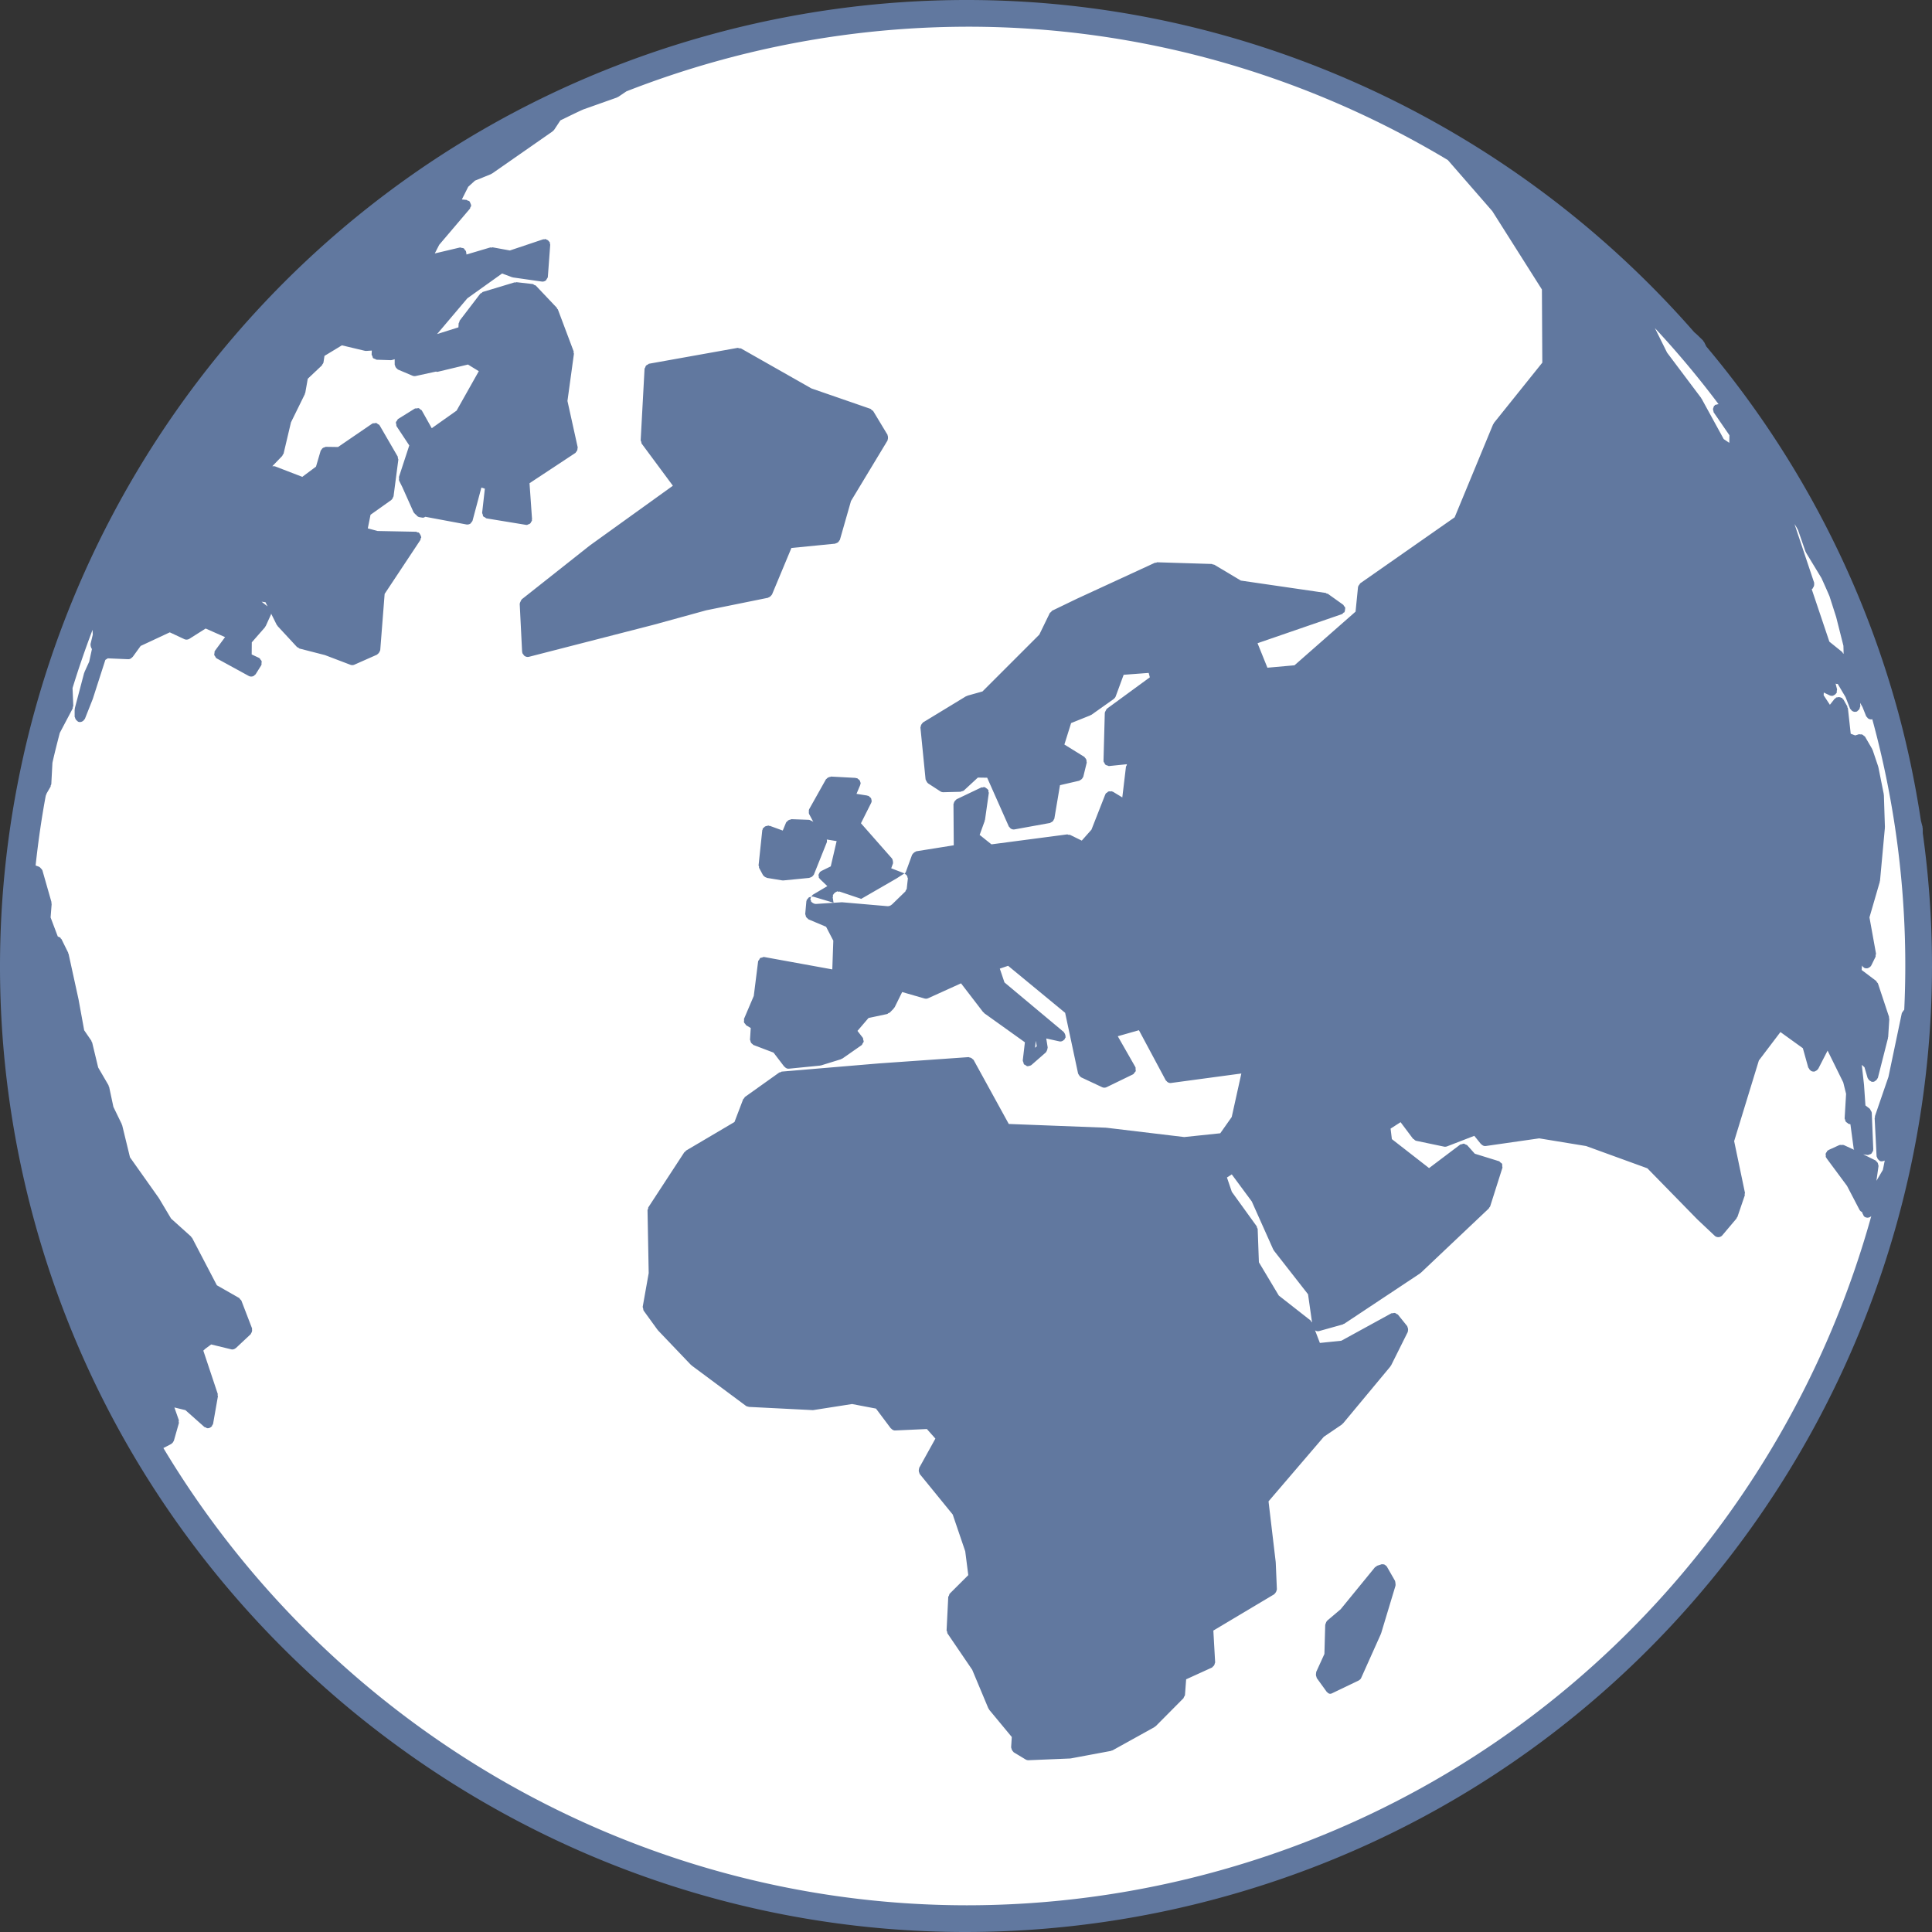 <svg xmlns="http://www.w3.org/2000/svg" width="217" height="217" viewBox="0 0 217 217">
    <rect x="0" y="0" width="217" height="217" fill="#333333" stroke="none"/>
    <g fill="none" fill-rule="evenodd">
        <path fill="#61789F" d="M215.96 93.03c0-.03-.029-.046-.033-.073-.003-.029.019-.05.012-.077l-.18-.685c-.655-4.288-1.543-8.581-2.74-12.862-4.24-15.178-11.65-28.853-21.369-40.42l-.259-.522c-.017-.034-.055-.039-.077-.068-.024-.028-.014-.07-.043-.095l-.717-.694c-.007-.004-.014-.002-.022-.007-.004-.005-.002-.014-.01-.019l-.22-.187a109.482 109.482 0 0 0-37.397-27.747l-.026-.015h-.01c-.028-.012-.055-.026-.084-.038-.002 0-.004-.005-.007-.007l-.031-.01C139.13 3.384 124.138 0 108.571 0c-9.84 0-19.678 1.353-29.245 4.024C39.542 15.13 11.13 47.151 2.637 84.87c0 .003-.002.003-.002.008v.012c-3.803 16.907-3.61 34.958 1.37 52.787C17.05 184.382 60 217 108.455 217a108.71 108.71 0 0 0 29.24-4.024c52.88-14.761 85.657-66.46 78.27-119.388l-.005-.559z"/>
        <path fill="#FFF" fill-rule="nonzero" d="M29.82 67.643l.233.47-.669-.53.436.06zm-11.468 95l.878-.455c.014-.008.014-.027.029-.034a.558.558 0 0 0 .232-.279c.008-.019.03-.028.034-.05 0-.002.002-.002.005-.007l.56-1.969c.02-.06-.018-.118-.02-.18 0-.062.033-.12.009-.182l-.492-1.403 1.242.303 2.117 1.88c.05.045.118.043.175.065.046.019.07.065.118.074a.5.5 0 0 0 .103.01c.16 0 .3-.075.41-.185.01-.012.026-.007.038-.017.031-.036.02-.084.043-.122.034-.058.09-.104.101-.173l.54-3.078c.01-.05-.03-.091-.032-.144-.002-.053.027-.099.01-.149l-1.616-4.847.23-.214.652-.48 2.23.542a.49.49 0 0 0 .142.02c.146 0 .278-.06.383-.15.008-.009.02-.004.027-.011l1.659-1.556c.031-.031.026-.077.05-.11a.53.53 0 0 0 .091-.202c.02-.08.02-.142.005-.221-.005-.043.02-.08.003-.122l-1.197-3.114c-.026-.07-.096-.099-.141-.15-.046-.05-.06-.122-.123-.153l-2.49-1.421-2.775-5.313c-.02-.039-.06-.043-.084-.07-.021-.033-.017-.072-.048-.098l-2.232-2.007-1.348-2.26c-.004-.01-.014-.007-.019-.014-.004-.01 0-.02-.004-.026l-3.247-4.584-.875-3.596c-.005-.022-.031-.031-.038-.05-.008-.024.007-.046-.003-.065l-.947-1.954-.48-2.252c-.007-.034-.043-.048-.055-.077-.012-.034.005-.068-.014-.101l-1.16-1.99-.677-2.81c-.01-.04-.05-.052-.064-.09-.015-.034 0-.075-.024-.109l-.808-1.176-.638-3.498c0-.005-.005-.005-.007-.01l.002-.01-1.108-5.063c-.004-.026-.033-.038-.043-.062-.007-.024.007-.05-.005-.075l-.748-1.514c-.019-.039-.062-.046-.088-.077-.024-.034-.02-.077-.05-.106-.034-.029-.08-.02-.116-.04-.055-.032-.1-.06-.16-.073l-.81-2.144.119-1.515c.002-.038-.029-.064-.034-.103-.004-.038.022-.072.012-.108l-1.019-3.57c-.004-.017-.026-.024-.03-.04-.027-.07-.082-.111-.133-.166-.055-.063-.1-.128-.175-.159-.014-.007-.019-.026-.036-.033L4 97.21c.285-2.629.655-5.24 1.136-7.824l.11-.283.435-.75c.026-.043.005-.09.019-.139.014-.048.06-.081.062-.134l.127-2.403c.25-1.126.537-2.24.825-3.354l1.448-2.742c.027-.05.003-.103.015-.156.012-.053.057-.091.055-.149l-.084-1.993a105.17 105.17 0 0 1 2.249-6.542l.022.55-.255 1.063c-.007.03.017.053.012.082a.535.535 0 0 0 .036.22c.024.075.041.138.091.2.012.015.01.036.022.05l-.307 1.415-.542 1.193c-.007.017.005.036-.002.053-.005.017-.027.024-.031.043l-1.038 3.937c-.008.03.014.053.01.082-.006.029-.032.046-.032.074l.002.797c0 .046.039.072.048.113a.568.568 0 0 0 .245.358c.036.024.048.07.089.086a.6.6 0 0 0 .22.044h.003s.002-.003.004-.003a.588.588 0 0 0 .372-.156c.034-.029.05-.06.077-.096.033-.043.079-.072.1-.125l.87-2.196c.003-.005-.002-.012 0-.02.003-.007.01-.01.013-.016l1.407-4.372.271-.173 2.283.098h.026c.182 0 .33-.093.441-.225.012-.013.034-.008.043-.022l.902-1.244 3.27-1.527 1.628.761a.592.592 0 0 0 .254.056.622.622 0 0 0 .32-.092h.002l1.824-1.154 2.182.965-1.122 1.515c-.01.012-.002.028-.01.043-.007.014-.026.012-.033.026-.034.06-.01.128-.022.192-.012.08-.04.147-.024.224.017.076.07.127.116.192.036.052.043.122.098.163.014.01.031.005.045.014.01.008.012.022.024.03l3.578 1.958a.591.591 0 0 0 .58-.005c.029-.016.048-.05.074-.07.05-.04.103-.074.142-.131l.604-.965c.005-.01 0-.022.005-.032.007-.014.024-.019.03-.033.032-.065.003-.132.008-.2.007-.076.034-.148.01-.22-.022-.077-.082-.123-.13-.185-.043-.053-.053-.123-.112-.159-.012-.007-.027 0-.039-.004-.012-.008-.012-.024-.026-.03l-.806-.376.012-1.361 1.475-1.683c.016-.02.007-.046.021-.065.022-.032.055-.048.072-.084l.595-1.311c.014-.034-.005-.065.002-.099l.633 1.275c.017.036.053.053.077.082.012.017.005.043.022.057l2.184 2.358c.038.04.096.034.141.063.053.036.084.096.149.11l2.85.732 2.852 1.085a.598.598 0 0 0 .455-.012l2.544-1.126c.031-.014.038-.05.065-.07a.512.512 0 0 0 .16-.167c.041-.06.072-.11.09-.183.006-.031.038-.05.04-.081l.494-6.32 4.011-6.05c.034-.05.014-.105.031-.158.02-.058.067-.098.07-.16 0-.025-.022-.042-.024-.063-.007-.08-.046-.137-.082-.207-.038-.072-.062-.134-.124-.187-.017-.014-.017-.043-.039-.055-.05-.034-.11-.017-.165-.034-.055-.017-.094-.067-.154-.067l-4.31-.084-1.104-.295.307-1.53 2.336-1.659c.007-.004.007-.016.014-.024a.554.554 0 0 0 .173-.273c.012-.039.048-.063.052-.101 0-.005.008-.007.008-.012l.537-4.103c.01-.07-.036-.123-.05-.187-.013-.065.009-.133-.027-.193l-2.016-3.476c-.005-.007-.015-.007-.02-.014-.004-.008 0-.017-.004-.024-.044-.063-.116-.075-.175-.113-.065-.046-.116-.108-.195-.125-.064-.014-.127.02-.194.026-.081.01-.163-.01-.235.034-.007.005-.007.014-.014.02-.007.004-.017 0-.024.004l-3.817 2.61-1.365-.02h-.01c-.054 0-.09.044-.14.058a.486.486 0 0 0-.202.084.515.515 0 0 0-.14.173c-.025.046-.078.065-.093.118l-.525 1.79-1.541 1.15-3.089-1.19c-.028-.012-.057.01-.086.002-.07-.017-.125-.01-.196-.002l1.122-1.162c.028-.031.021-.075.043-.108.038-.058.093-.101.11-.17l.825-3.491 1.556-3.165c.012-.026-.002-.053.005-.079.012-.031.043-.048.048-.082l.278-1.572 1.582-1.494c.031-.028.024-.072.048-.103.053-.074.12-.144.135-.24l.112-.73 1.957-1.186 2.563.61a.564.564 0 0 0 .139.017h.04l.617-.04-.02.4v.002c0 .003-.002.003-.002.005-.002.09.055.154.089.233.026.065.026.144.072.195.057.064.15.076.235.11.062.026.105.08.177.084h.007l1.542.05h.02a.59.59 0 0 0 .167-.024l.283-.081v.607c0 .043.036.067.046.108.014.08.04.137.084.204a.529.529 0 0 0 .153.156c.034.024.043.068.084.084l1.633.692a.611.611 0 0 0 .36.033l2.287-.499c.031.005.057.031.09.031a.551.551 0 0 0 .14-.016l.02-.005 3.334-.8 1.216.747-2.494 4.43-2.79 1.975-1.103-1.968c-.003-.005-.008-.005-.01-.008-.002-.004 0-.01-.002-.014-.036-.058-.104-.07-.154-.11-.07-.058-.125-.13-.208-.15-.068-.016-.132.018-.202.025-.081.007-.16-.015-.237.029-.005.002-.003.007-.007.01-.005.002-.01 0-.015.002l-1.822 1.133c-.002.002-.002.005-.005.007-.002.002-.007 0-.01.002-.069.048-.086.128-.129.192-.04.063-.105.108-.12.18-.017.08.024.157.039.238.014.07-.005.142.033.207l.007.007v.007l1.42 2.144-1.156 3.53v.004c-.017.053.014.1.012.151-.007.101-.029.204.02.303l.35.708 1.26 2.814c.01.021.032.031.044.05.019.034.048.053.072.084.05.058.1.11.17.144a.57.57 0 0 0 .4.276l.274.044a.621.621 0 0 0 .095.007c.099 0 .18-.053.262-.099l4.618.862c.036.008.07.01.105.01h.003c.004 0 .01-.005.016-.005a.602.602 0 0 0 .353-.127c.033-.029.043-.075.072-.108.052-.063.115-.12.139-.204l.99-3.71.39.125-.301 2.68c-.01.081.04.144.062.216.02.072.014.151.06.211.048.062.13.082.199.122.06.036.103.099.177.11l4.41.724a.621.621 0 0 0 .096.007h.04c.044-.003.065-.041.104-.05.1-.03.194-.06.266-.135.043-.043.052-.094.084-.147.03-.057.084-.1.095-.17.005-.026-.016-.046-.016-.07 0-.026.026-.043.024-.07l-.283-4.042 5.157-3.405c.039-.024.04-.072.07-.103a.486.486 0 0 0 .124-.185.556.556 0 0 0 .039-.216c0-.045.033-.082.021-.127l-1.15-5.203.726-5.286c.007-.053-.031-.094-.038-.144-.005-.05.024-.099.004-.15l-1.764-4.69c-.015-.041-.06-.053-.084-.09-.022-.035-.012-.081-.043-.112l-2.348-2.478c-.05-.053-.12-.05-.182-.081-.062-.034-.108-.097-.185-.104l-1.803-.204c-.043-.002-.076.029-.117.036-.043.003-.08-.026-.122-.012l-3.54 1.066c-.062.02-.09.08-.143.115-.053.036-.12.041-.16.094l-2.3 3.01c-.039.051-.027.116-.046.174-.021.055-.072.096-.076.156l-.024.432-2.398.756 3.402-4.019 3.899-2.785 1.11.413c.033.012.067.012.1.02.01 0 .013.011.022.011l3.227.461c.012 0 .024 0 .036.003.003 0 .003.002.003.002h.048c.148 0 .287-.06.395-.154.039-.036.046-.093.075-.137.048-.072.108-.134.122-.223 0-.007-.005-.012-.005-.019 0-.007.01-.012.01-.02l.264-3.588c.002-.046-.034-.075-.039-.116-.005-.043.022-.079.007-.12-.012-.04-.055-.053-.076-.089a.488.488 0 0 0-.142-.163.536.536 0 0 0-.201-.103c-.039-.01-.063-.048-.103-.05-.044-.003-.072.03-.113.038-.043.005-.082-.024-.122-.007l-3.743 1.255-1.935-.353c-.05-.007-.089.027-.137.032-.048 0-.093-.03-.141-.015l-2.66.788-.04-.279c0-.01-.012-.014-.014-.024 0-.01.007-.017.005-.029-.022-.088-.094-.139-.147-.204-.036-.048-.05-.105-.098-.139-.074-.053-.163-.053-.254-.067-.06-.01-.108-.05-.17-.046-.01 0-.015.012-.024.015-.01 0-.02-.008-.03-.005l-2.79.66.496-.97 3.45-4.057c.036-.043.027-.101.048-.15.032-.064.087-.112.094-.186.002-.02-.017-.034-.017-.05 0-.08-.036-.14-.067-.214-.029-.073-.046-.142-.1-.2-.013-.012-.01-.036-.025-.048-.05-.043-.117-.033-.175-.057-.055-.024-.096-.077-.158-.084l-.506-.046.717-1.426.758-.69 1.803-.731c.019-.008.024-.032.04-.041.025-.012.053-.007.077-.024l6.81-4.744c.014-.01.014-.032.028-.044.046-.038.096-.067.13-.117l.705-1.066c.851-.41 1.697-.836 2.563-1.225l3.793-1.344c.022-.007.026-.031.046-.04.028-.013.062-.008.09-.027l.933-.63a106.567 106.567 0 0 1 9.996-3.344A105.407 105.407 0 0 1 108.752 3c19.423 0 37.93 5.423 53.866 14.976l4.996 5.738 5.572 8.802.044 8.216-5.434 6.772c-.021.024-.01.058-.026.084-.017.027-.05.034-.062.063l-4.323 10.453-10.603 7.411c-.01.005-.01.02-.019.027-.031.024-.033.065-.06.096-.074.089-.148.178-.163.29 0 .008-.01.012-.01.02l-.275 2.75-6.86 6.027-3.04.271-1.11-2.751 9.47-3.263c.084-.029.125-.105.183-.163.033-.029.084-.02.11-.055.012-.015.002-.036.012-.05.04-.068.038-.14.05-.22.01-.078.034-.146.012-.222-.004-.02.01-.036.003-.053-.022-.065-.084-.094-.127-.144-.034-.048-.041-.113-.091-.15l-1.715-1.224c-.043-.028-.09-.014-.139-.03-.045-.02-.07-.068-.122-.075l-9.516-1.386-2.983-1.78c-.048-.03-.1-.008-.149-.023-.05-.014-.084-.06-.141-.062l-6.117-.19c-.06 0-.084.041-.136.05-.046.008-.09-.014-.135.006l-8.655 3.992v.003c-.005.002-.007 0-.01 0l-2.86 1.38c-.067.034-.089.103-.14.154-.045.045-.11.062-.14.122l-1.176 2.42-6.382 6.382-1.69.473c-.03.007-.039.04-.065.05-.027.01-.058-.002-.084.012l-4.846 2.948c-.033.02-.036.06-.062.084a.53.53 0 0 0-.13.178.502.502 0 0 0-.062.209c-.002.036-.034.062-.031.1l.578 5.823c0 .012.014.019.016.03.01.063.053.104.082.162.04.081.074.158.146.211.015.01.012.029.027.038l1.385.9c.101.066.214.1.327.1h.014l1.928-.049c.043 0 .067-.038.108-.048.1-.021.203-.036.285-.11l1.556-1.438 1.045.016 2.422 5.458c.026.057.08.093.12.139.029.031.045.067.077.091.103.074.22.122.347.125h.005c.038 0 .07-.003.108-.01l3.985-.722c.043-.008.062-.05.103-.068a.6.6 0 0 0 .22-.141c.044-.048.06-.094.084-.152.024-.048.065-.076.075-.13l.633-3.752 2.17-.504c.036-.007.05-.045.081-.06a.532.532 0 0 0 .216-.154.496.496 0 0 0 .089-.136c.016-.034.05-.053.06-.092l.386-1.582c.012-.05-.022-.091-.022-.141a.522.522 0 0 0-.034-.219.538.538 0 0 0-.131-.18c-.034-.036-.039-.086-.082-.113l-2.24-1.387.756-2.409 2.167-.869c.022-.007.024-.03.044-.04.028-.012.057-.008.083-.027l2.494-1.767c.01-.005.007-.02.017-.026a.606.606 0 0 0 .199-.257l.897-2.437 2.812-.211.13.494-4.815 3.522c-.012.01-.01.027-.022.036-.062.053-.086.13-.124.204-.034.065-.075.118-.084.19 0 .014-.015.022-.015.038l-.143 5.357c0 .014.014.024.016.038 0 .015-.014.024-.014.039.01.086.07.144.108.213.029.05.036.108.077.15.081.078.189.112.302.136.036.007.055.04.093.043h.017c.022 0 .04 0 .06-.002l1.983-.202c-.036.048-.039.1-.055.159-.015.043-.058.067-.065.112l-.412 3.458-1.041-.632c-.017-.01-.038 0-.055-.007-.015-.007-.02-.029-.039-.036-.06-.026-.124.005-.187.002-.074-.002-.141-.019-.21.003-.077.026-.128.079-.188.134-.048.041-.112.05-.146.106-.01.017 0 .038-.01.055-.007.017-.028.02-.035.038l-1.554 3.96-1.089 1.229-1.306-.641c-.056-.027-.113 0-.17-.01-.058-.01-.11-.053-.17-.046l-8.498 1.117-1.324-1.061.569-1.575c.007-.02-.008-.039-.003-.06.005-.022.029-.036.034-.06l.427-3.004c.01-.062-.034-.11-.044-.17-.01-.058.02-.115-.01-.173-.009-.02-.033-.022-.047-.04-.04-.07-.103-.104-.166-.152-.064-.048-.115-.096-.191-.113-.022-.005-.032-.026-.053-.031-.063-.01-.11.033-.168.043-.058.007-.118-.02-.173.01l-2.771 1.322c-.034.017-.041.058-.072.08a.568.568 0 0 0-.149.163.526.526 0 0 0-.084.204c-.005.036-.04.06-.04.098l.033 4.624-4.21.673c-.032.005-.046.036-.077.048a.503.503 0 0 0-.182.113.533.533 0 0 0-.154.165c-.014.027-.048.034-.057.063l-.734 2.012-1.017.653-3.963 2.29-2.417-.814c-.05-.017-.093.014-.144.01-.05-.005-.09-.044-.141-.036-.036.004-.05.04-.084.05a.516.516 0 0 0-.182.113.507.507 0 0 0-.149.17c-.014.03-.05.039-.06.07-.017.048.012.094.01.142-.005.05-.043.09-.034.141l.091.586-.045-.01-2.24-.67c-.021-.004-.04.01-.062.008-.022-.005-.034-.027-.055-.029-.06-.007-.11.04-.17.053-.075.017-.144.022-.207.065-.057.04-.084.096-.127.156-.04.053-.103.084-.124.151-.008.024.01.043.007.065-.005.021-.027.031-.029.053l-.127 1.423c-.005.05.036.087.043.135.012.079.027.144.067.211.041.067.091.108.154.156.038.029.052.082.1.101l1.979.835.81 1.561-.113 3.227-7.634-1.388c-.005 0-.01.005-.017.002-.007 0-.01-.007-.014-.007-.084-.012-.151.041-.23.063-.065.019-.137.012-.192.052-.067.049-.089.13-.132.2-.038.06-.1.098-.113.173 0 .004.005.012.003.016-.003.005-.007.01-.007.015l-.485 3.856-1.086 2.55c-.026.064.002.127-.002.191-.005.08-.027.15-.003.226.024.074.082.12.135.18.043.05.052.118.112.151l.504.305-.082 1.304c-.002.05.039.089.048.137.015.079.029.146.072.211a.537.537 0 0 0 .16.151c.042.03.056.082.106.101l2.256.857 1.2 1.57c.011.017.033.01.045.024.11.125.254.214.429.214l.058-.002 3.503-.348c.007 0 .01-.01.016-.01.034-.005.067-.005.101-.015l2.227-.689c.024-.01.034-.038.056-.048.036-.016.076-.012.11-.036l2.136-1.49c.005-.003.005-.013.01-.015s.012-.002.017-.007c.057-.046.064-.118.1-.178.043-.07.103-.127.115-.206.012-.072-.03-.142-.048-.214-.016-.072-.002-.151-.047-.218-.003-.005-.012-.005-.015-.01-.002-.005 0-.01-.005-.014l-.58-.747 1.242-1.45 2.088-.444c.065-.015.096-.07.15-.104.05-.028.112-.021.155-.064l.441-.452c.017-.019.01-.045.024-.065.026-.03.065-.05.084-.088l.837-1.698 2.508.725a.594.594 0 0 0 .412-.029l3.69-1.673 2.484 3.234c.017.024.05.017.072.036.026.026.024.065.055.089l4.563 3.263-.237 2.016c0 .005.004.01.004.015-.01.081.039.151.065.23.024.07.02.149.067.207.003.004.003.01.005.014.034.038.084.031.125.055.079.06.148.132.256.147.024.005.048.005.07.005.029 0 .048-.024.074-.03a.58.58 0 0 0 .319-.12l1.616-1.411c.02-.017.014-.046.031-.062.053-.058.07-.125.096-.197.029-.077.055-.142.05-.221 0-.024.022-.043.02-.067l-.163-1.009 1.46.322c.043.01.084.014.127.014.163 0 .304-.079.412-.192.015-.014.039-.01.05-.024.027-.033.017-.074.037-.108.028-.05.076-.086.088-.149.01-.033-.016-.057-.014-.093a.524.524 0 0 0-.04-.216.516.516 0 0 0-.104-.197c-.022-.027-.017-.06-.045-.082l-6.664-5.572-.522-1.549.932-.317 6.405 5.28 1.455 6.823c.005.014.022.024.026.038.015.05.05.082.077.128.05.084.103.153.187.206.02.01.022.039.043.048l2.36 1.107c.081.04.167.058.251.058.089 0 .178-.02.262-.058l2.956-1.436c.007-.005.007-.012.012-.014.01-.005.017-.003.024-.007.065-.039.084-.11.127-.164.05-.06.12-.105.144-.18.021-.074-.007-.146-.012-.223-.007-.072.019-.144-.015-.214-.004-.01-.014-.01-.019-.016-.002-.008.003-.015 0-.022l-1.966-3.443 2.376-.677 3.007 5.616c.024.045.067.067.1.103.027.031.049.058.077.082a.58.58 0 0 0 .35.132.468.468 0 0 0 .082-.008l7.888-1.063-1.081 4.886-1.288 1.829-4.047.423-8.732-1.045c-.01-.002-.015.007-.024.007-.01 0-.015-.012-.024-.012l-10.926-.42-3.954-7.198c-.02-.033-.062-.038-.089-.067a.54.54 0 0 0-.172-.139.524.524 0 0 0-.204-.067c-.039-.003-.065-.039-.103-.036l-10.013.703h-.005-.002l-10.95.922c-.058.005-.091.053-.142.072-.05.02-.108.003-.156.039l-3.838 2.734c-.05.036-.058.099-.094.149-.036.048-.096.067-.117.125l-.971 2.545-5.438 3.21c-.043.028-.05.079-.084.112-.034.034-.086.039-.113.077l-4.033 6.173c-.036.05-.016.115-.033.173-.017.055-.067.103-.065.165l.132 7.064-.669 3.755c0 .002.002.004 0 .004-.012.075.031.147.048.221.017.077.01.163.055.228v.008l1.554 2.143c.007.01.026.005.033.017.01.012.005.031.017.046l3.7 3.877c.012.015.033.01.048.022.014.012.012.036.028.045l6.107 4.54c.08.06.173.075.264.09.024.004.038.028.062.028l7.143.36c.01.003.02.003.029.003.031 0 .06-.003.093-.008l4.33-.677 2.686.512 1.664 2.218c.01.015.031.007.043.022.11.127.257.218.436.218.01 0 .017 0 .027-.002l3.546-.161.957 1.076-1.825 3.296c-.022.038 0 .08-.014.122a.528.528 0 0 0-.024.221c.007.08.026.14.062.21.02.04.007.083.036.12l3.711 4.556 1.406 4.132.342 2.677-2.045 2.04a24.42 24.42 0 0 0-.007.008l-.024.026c-.06.058-.062.144-.091.216-.024.065-.082.11-.084.178l-.185 3.719c-.002.067.046.117.065.177.017.063 0 .132.038.188l2.775 4.079 1.81 4.326c.014.036.05.053.07.086.014.02.004.048.018.065l2.547 3.073-.075 1.167c0 .036.03.055.034.089.005.08.034.14.07.209.036.07.07.127.131.177.024.022.03.058.056.075l1.335.806a.63.63 0 0 0 .31.085h.023l4.678-.195.01-.002c.024-.003.05-.005.077-.01l4.498-.84c.019-.005.026-.027.045-.031.046-.012.091-.012.134-.036l4.707-2.608c.029-.014.031-.05.055-.07.024-.016.055-.009.08-.033l3.114-3.138c.033-.038.029-.089.05-.132.05-.08.113-.149.122-.25l.13-1.743 2.906-1.325c.043-.02.05-.065.086-.094a.492.492 0 0 0 .149-.158.494.494 0 0 0 .072-.209c.01-.043.045-.072.043-.12l-.201-3.568 6.845-4.083c.029-.017.029-.05.05-.07.065-.05.096-.108.137-.178a.546.546 0 0 0 .074-.209c.005-.03.034-.05.031-.084l-.13-3.044c0-.01-.009-.014-.009-.024-.002-.007.005-.012.005-.021l-.805-6.8 6.21-7.253 2.023-1.373c.029-.019.029-.055.053-.08.021-.018.053-.011.072-.033l5.34-6.424c.011-.017.004-.039.014-.05.019-.025.048-.04.06-.066l1.872-3.754c.02-.039-.002-.075.01-.11a.528.528 0 0 0 .014-.222.58.58 0 0 0-.06-.211c-.019-.034-.007-.072-.033-.106l-1.034-1.284c-.04-.05-.105-.05-.155-.084-.065-.046-.12-.094-.197-.108-.08-.017-.146.01-.225.024-.06.012-.123-.01-.178.019l-5.606 3.073-2.412.25-.544-1.42a.611.611 0 0 0 .297.102l.01.002h.002a.495.495 0 0 0 .084-.007c.005 0 .005-.005.012-.005.022-.005.046-.005.063-.01l2.649-.741c.026-.01.034-.034.055-.044.039-.016.08-.014.115-.038l8.517-5.654c.019-.012.017-.034.03-.048.018-.01.04-.005.051-.02l7.627-7.216c.027-.024.02-.06.041-.089.043-.053.096-.096.12-.163l1.369-4.314v-.005h.002c.02-.065-.016-.128-.019-.192-.005-.09.017-.183-.024-.262-.038-.07-.12-.103-.182-.154-.055-.048-.091-.117-.168-.141h-.005l-2.702-.836-.841-.941c-.053-.058-.132-.062-.197-.096-.067-.034-.12-.084-.19-.089-.083-.01-.15.034-.232.058-.062.019-.134.007-.19.05l-3.486 2.632-4.179-3.254-.144-1.18 1.122-.723 1.398 1.863c.022.03.065.021.091.045.08.075.151.159.264.183l3.127.655c.04.01.081.012.122.012h.005a.611.611 0 0 0 .213-.04l3.06-1.184.748.926c.012.015.033.008.045.02.11.117.25.201.42.201h.002c.031 0 .055-.002.087-.005l5.989-.859 5.268.864 6.88 2.5 5.609 5.735c.005.005.01.003.014.005.003.005 0 .01.005.014l1.926 1.815c.004.005.012.005.019.01.002.002 0 .01.004.014a.605.605 0 0 0 .825-.045c.005-.005.003-.015.007-.02.003-.004.012-.002.015-.007l1.59-1.884c.019-.024.01-.056.024-.082.028-.038.067-.062.083-.11l.816-2.392c.019-.052-.012-.105-.01-.158.005-.053.043-.1.031-.156l-1.21-5.79 2.776-9.06 2.422-3.192 2.52 1.815.61 2.19c.018.002.022.004.022.006.01.03.034.041.044.063.05.113.124.204.225.264.014.01.014.029.029.034a.598.598 0 0 0 .434.046c.021-.008.029-.03.045-.037a.592.592 0 0 0 .286-.223c.01-.017.026-.024.033-.039.003-.004.007-.004.01-.01l1.04-2.025 1.758 3.57.319 1.286-.163 2.75c-.003.06.043.105.055.16.019.077.029.15.074.211.046.063.108.094.173.137.05.032.077.09.136.106l.211.055.37 2.761c.005.043.043.067.055.108l-1.165-.535c-.01-.005-.017.002-.024 0-.075-.034-.154-.01-.238-.01-.072.003-.146-.019-.213.01-.01.002-.02-.005-.027 0l-1.22.557c-.022.01-.024.038-.045.05-.022.012-.046.003-.063.017-.048.036-.05.098-.086.146-.05.063-.096.113-.115.193-.02.074-.003.141.01.22.004.058-.022.118.004.173.012.024.039.036.05.058.01.017.003.036.015.05l2.314 3.124 1.39 2.667a.588.588 0 0 0 .252.25c.007.002.007.01.014.014.012.005.027.003.041.01v.029c0 .014.012.021.015.033.004.08.052.137.086.207.036.07.05.146.113.197.01.01.01.024.019.033.108.084.24.127.367.127h.004a.6.6 0 0 0 .42-.177c-9.564 34.435-36.351 63.202-73.162 73.497A105.467 105.467 0 0 1 108.634 214c-37.495 0-71.577-20.17-90.282-51.356zm195.53-49.228c-.026.016-.034.048-.053.064-.062.05-.093.116-.132.188-.024.048-.076.074-.088.132l-1.499 7.152-1.518 4.412c-.014.044.012.077.008.118-.008.043-.041.067-.041.11l.216 4.284c0 .036.033.055.043.088a.529.529 0 0 0 .084.188c.048.07.088.122.156.168.03.019.035.055.067.07.079.038.163.052.249.052.01 0 .02 0 .029-.002.019 0 .029-.017.043-.02a.665.665 0 0 0 .247-.069c-.072.348-.137.701-.213 1.052l-.722 1.224.235-1.659c.01-.05-.029-.089-.034-.137a.586.586 0 0 0-.055-.213.51.51 0 0 0-.146-.166c-.039-.034-.048-.084-.094-.108l-1.39-.69.436.068a.59.59 0 0 0 .094.007h.024c.035 0 .055-.033.088-.043.113-.024.216-.055.295-.137.04-.038.05-.091.08-.142.035-.06.093-.112.102-.187.005-.024-.014-.038-.014-.06.002-.021.024-.036.024-.055l-.168-4.127c0-.014-.014-.02-.014-.029-.007-.086-.063-.149-.106-.226-.036-.052-.045-.117-.09-.158-.015-.01-.013-.034-.03-.043l-.472-.36-.16-2.322c0-.005-.005-.005-.005-.012-.003-.005.002-.007.002-.012l-.247-2.211.302.269.353 1.207c.01.032.038.046.05.072.024.05.05.08.084.123a.548.548 0 0 0 .22.163c.032.015.044.048.072.053.05.012.101.02.149.02a.51.51 0 0 0 .168-.027c.033-.01.043-.043.07-.055a.557.557 0 0 0 .208-.166.56.56 0 0 0 .086-.135c.012-.026.041-.043.048-.07l1.134-4.462c.005-.02-.01-.039-.01-.056.006-.019.027-.033.03-.052l.127-2.044c.002-.043-.034-.07-.039-.112-.005-.039.022-.075.01-.116l-1.247-3.757c-.02-.06-.08-.086-.117-.137-.036-.05-.041-.113-.09-.151l-1.62-1.222.038-.511c.05.098.12.18.214.232.012.008.014.024.026.032a.592.592 0 0 0 .46.028c.017-.004.022-.026.036-.033a.567.567 0 0 0 .31-.269l.472-.958c.029-.06.003-.125.012-.187.01-.063.05-.118.04-.185l-.733-4.06 1.163-4.002c.005-.02-.01-.039-.005-.058.003-.021.024-.033.027-.055l.546-5.937c.003-.015-.01-.024-.01-.039 0-.014.015-.021.015-.036l-.117-3.615c0-.02-.02-.032-.022-.05-.002-.018.012-.032.01-.051l-.607-3.04c-.005-.014-.02-.019-.024-.033-.005-.015.007-.027.002-.041l-.625-1.856c-.008-.021-.034-.026-.044-.048-.01-.02.005-.043-.01-.062l-.795-1.371c-.034-.053-.094-.063-.137-.103-.055-.053-.1-.104-.172-.132-.075-.032-.147-.024-.226-.022-.055 0-.108-.034-.163-.014l-.405.127-.506-.187-.316-2.86c-.005-.043-.046-.067-.058-.106-.012-.04.007-.084-.017-.124l-.427-.754c-.021-.036-.064-.041-.09-.07-.027-.031-.027-.077-.058-.103-.031-.027-.08-.015-.118-.034a.557.557 0 0 0-.426-.033c-.044.012-.087-.008-.128.014-.036.022-.04.065-.07.091-.03.027-.073.024-.102.056l-.53.67-.698-1.062.012-.314.648.312a.577.577 0 0 0 .41.04c.021-.004.03-.028.05-.038a.57.57 0 0 0 .264-.2c.016-.023.04-.035.052-.06.005-.009.015-.011.02-.02.033-.068.007-.138.014-.207.005-.07.048-.132.029-.204l-.159-.624c.056.016.113.043.17.043.022 0 .041-.015.063-.017l.885 1.49.5 1.276c.025.055.073.089.109.134.029.036.048.07.081.099a.59.59 0 0 0 .362.146h.044c.01 0 .012-.007.019-.01.055-.004.112-.01.163-.03.048-.02.062-.07.103-.1a.51.51 0 0 0 .158-.153.525.525 0 0 0 .07-.209c.01-.048.05-.084.048-.134l-.024-.377.261.454.412 1.032c.027.062.08.1.123.149.028.033.043.07.076.096a.579.579 0 0 0 .358.132c.03 0 .06-.002.088-.007.012 0 .017-.012.03-.015a.089.089 0 0 0 .02-.004 104.962 104.962 0 0 1 3.59 32.637zm-8.409-41.343l-1.978-5.882.099-.089c.033-.029.03-.074.055-.108a.488.488 0 0 0 .093-.194.473.473 0 0 0 .017-.224c-.005-.04.022-.076.007-.117l-2.21-6.6.208.329c.063.115.13.228.19.346l.839 2.424c.01.027.036.039.048.063.01.017-.003.036.01.053l1.733 2.854c.307.675.609 1.35.901 2.034l.75 2.34.816 3.23.024.917c-.02-.041-.062-.053-.089-.087-.03-.04-.028-.093-.07-.127l-1.443-1.162zm-11.866-22.755l-2.496-4.554c-.01-.015-.028-.015-.038-.03-.01-.014 0-.03-.01-.045l-3.82-5.082-1.368-2.757a104.858 104.858 0 0 1 7.154 8.55c-.01 0-.019.005-.026.005a.559.559 0 0 0-.213.045c-.05.017-.108 0-.154.034-.024.017-.024.05-.048.072-.021.02-.05.014-.072.038-.036.043-.024.099-.045.147a.483.483 0 0 0-.065.213c-.005.08.02.142.046.216.016.05 0 .104.03.15l1.766 2.57-.015.85-.626-.422zm-49.974 96.197l-2.235-3.736-.136-3.719c0-.07-.05-.113-.075-.17-.019-.05-.005-.11-.038-.156l-2.791-3.868-.547-1.609.54-.35 2.249 3.042 2.41 5.394c.011.03.043.044.057.068.012.016.005.04.017.055l3.834 4.907.45 3.17c-.019-.042-.06-.056-.088-.092-.034-.046-.034-.106-.08-.14l-3.567-2.796zm-27.286-28.611l.101.615-.192.168.091-.783zM96.701 92.468l1.168-2.328c.01-.022-.005-.045.003-.065.007-.025.038-.039.043-.066.01-.054-.03-.094-.036-.146-.007-.075-.01-.138-.05-.203-.038-.068-.095-.106-.158-.153-.045-.034-.06-.088-.116-.111-.025-.009-.052.005-.08-.002-.028-.007-.04-.034-.068-.039l-1.205-.191.432-1.03c.012-.03-.01-.055-.003-.084.008-.03.04-.048.043-.082.002-.05-.04-.083-.05-.13a.464.464 0 0 0-.076-.197c-.045-.063-.1-.096-.168-.14-.043-.026-.06-.076-.11-.094-.033-.011-.063.009-.096.002-.033-.007-.053-.036-.088-.038l-2.72-.147c-.048-.002-.075.03-.118.036a.598.598 0 0 0-.206.061.54.54 0 0 0-.196.151c-.02.025-.06.032-.078.061l-1.896 3.378c-.008.012.002.028-.003.039-.032.067-.015.137-.017.212 0 .074-.018.142.012.21.005.013-.002.027.003.038l.485.906-.008-.009c-.007-.009-.02-.006-.028-.015-.052-.054-.128-.073-.2-.106-.073-.034-.134-.084-.214-.09-.013 0-.02-.014-.033-.014l-1.964-.072c-.047.002-.08.036-.125.047a.589.589 0 0 0-.254.095c-.05.031-.075.067-.113.11-.038.045-.1.063-.12.118l-.375.908-1.434-.523c-.033-.011-.063.007-.095 0-.033-.007-.05-.036-.083-.04-.048-.003-.09.033-.138.04a.593.593 0 0 0-.244.072c-.055.032-.083.07-.126.115-.042.045-.105.064-.133.122-.012.03.008.059 0 .09-.007.027-.042.043-.045.07l-.417 3.951c-.005.054.04.095.05.147.01.05-.015.101.01.149l.437.814c.008.018.03.025.04.04.02.03.048.048.073.073a.6.6 0 0 0 .277.162c.025.007.035.032.06.036l1.683.275c.037.005.073.007.11.01.023 0 .046 0 .066-.003l2.883-.282c.03-.002.045-.03.075-.036a.612.612 0 0 0 .282-.14.514.514 0 0 0 .088-.104c.022-.033.062-.051.077-.092l1.465-3.66c.007-.02-.008-.04-.003-.061.02-.072 0-.135-.01-.21v-.011l1.103.18-.66 2.837-1.073.526c-.028.013-.03.043-.053.058-.023.016-.055.007-.078.027-.045.039-.04.093-.068.138-.042.063-.08.115-.095.19-.013.072.005.133.025.207.013.05-.01.1.018.147.017.029.052.042.072.067.013.014.005.036.02.048l.85.811-1.633.966c-.028.015-.028.047-.05.067a.452.452 0 0 0-.128.172.458.458 0 0 0-.073.198c-.003.027-.03.047-.028.077.005.054.053.088.073.137.017.045 0 .093.028.133.02.027.052.039.075.061.025.025.045.04.073.059.11.077.236.13.371.13h.048l2.881-.189 5.089.44.06.002c.17 0 .319-.067.434-.171.008-.007.018-.002.026-.01l1.509-1.465c.038-.038.03-.088.053-.13.04-.066.103-.118.11-.197l.126-1.137c.005-.047-.035-.083-.045-.13a.453.453 0 0 0-.068-.197.534.534 0 0 0-.16-.148c-.044-.03-.056-.08-.106-.097l-1.492-.573.203-.56c.008-.02-.01-.038-.005-.058.018-.072-.002-.133-.017-.205-.016-.075-.018-.14-.063-.203-.013-.018-.003-.04-.018-.057l-3.499-3.975zm51.107 95.678c.008.08.029.141.059.212.018.042.008.088.036.127l1.118 1.547c.012.02.032.012.042.027.096.107.21.185.34.185a.45.45 0 0 0 .188-.044l3.036-1.457c.01-.005.012-.022.022-.027a.518.518 0 0 0 .237-.253l2.21-4.93c.007-.014-.001-.028.005-.04.006-.018.02-.025.026-.042l1.614-5.348c.009-.02-.004-.04 0-.054.017-.078 0-.146-.008-.226-.01-.08-.008-.151-.042-.225-.006-.014 0-.036-.01-.05l-.927-1.619c-.024-.039-.067-.043-.095-.073a.427.427 0 0 0-.163-.124.358.358 0 0 0-.182-.027c-.04.003-.075-.029-.116-.014l-.531.175c-.045.017-.065.07-.104.1-.04.027-.089.02-.123.06l-3.86 4.725-1.519 1.287c-.01.01-.008.027-.018.036-.065.061-.093.147-.126.234-.02.059-.05.103-.054.166-.002.015-.017.024-.017.044l-.09 3.253-.92 2.017c-.018.041 0 .088-.012.132a.783.783 0 0 0-.016.226zm-68.473-119.6l6.926-1.404c.027-.005.04-.037.067-.044a.583.583 0 0 0 .256-.173c.03-.035.057-.057.08-.096.012-.022.037-.032.047-.054l2.18-5.227 4.911-.483c.035-.003.053-.037.085-.045a.57.57 0 0 0 .276-.148c.04-.04.06-.076.087-.126.027-.044.075-.074.09-.128l1.243-4.346 4.105-6.798c.018-.03 0-.061.013-.09a.526.526 0 0 0 .034-.225c0-.082 0-.15-.034-.225-.013-.03.002-.061-.013-.091l-1.606-2.664c-.04-.064-.112-.079-.17-.123-.054-.047-.086-.116-.158-.14l-6.612-2.287-7.893-4.48c-.067-.036-.139-.014-.211-.026-.07-.013-.132-.06-.207-.047l-9.924 1.776c-.062.01-.094.066-.149.093-.072.037-.137.062-.191.124-.055.061-.07.125-.097.202-.02.054-.07.094-.075.153l-.435 8.016c-.003.074.047.123.067.19.02.071.005.145.052.207l3.497 4.72-9.31 6.697c-.005.003-.003.01-.008.013-.002.002-.01 0-.012.002l-7.64 6.043c-.014.013-.012.032-.024.047-.06.054-.077.126-.112.2-.035.074-.077.136-.08.217 0 .017-.017.03-.017.05l.269 5.376c0 .022.025.037.027.06.003.022-.015.041-.007.064.02.076.08.125.124.187.03.04.042.084.08.116a.606.606 0 0 0 .397.158h.03c.003 0 .005-.003.008-.003a.632.632 0 0 0 .116-.014l13.92-3.577.003-.002h.008l5.987-1.646z"/>
    </g>
</svg>
